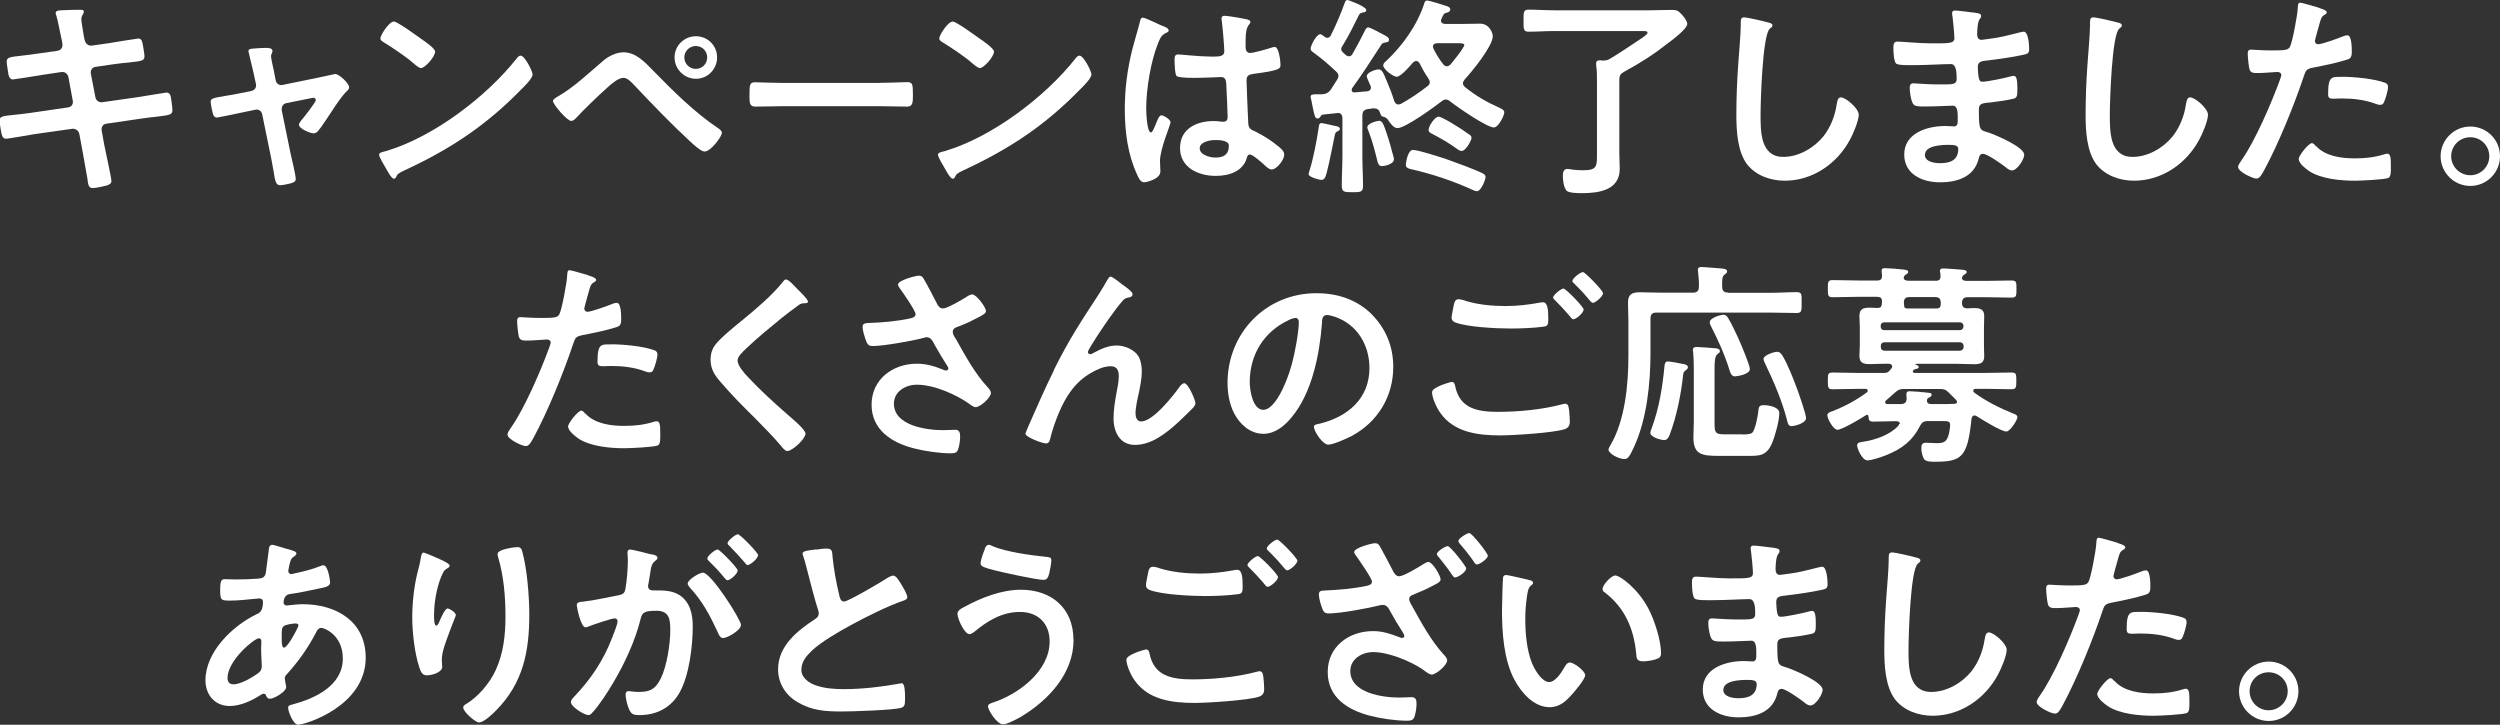<?xml version="1.0" encoding="UTF-8"?><svg id="b" xmlns="http://www.w3.org/2000/svg" viewBox="0 0 186.9 54.18"><rect x="0" y="0" width="186.9" height="54.18" fill="#333333" stroke="none"/><g id="c"><path d="m4.32,3.79c.21-.03.35-.21.35-.42,0-.08-.02-.16-.03-.26l-.08-.37c-.1-.43-.22-1.17-.35-1.58-.02-.05-.05-.11-.05-.18,0-.21.27-.21.67-.22.38-.02.77-.03,1.15-.03.1,0,.29,0,.29.14,0,.16-.19.27-.19.59,0,.16.16,1.04.19,1.26l.06.27c.06.26.26.45.53.42l1.33-.19c.29-.05,2.05-.34,2.15-.34.29,0,.3.29.35.53.03.19.11.62.11.8,0,.34-.21.35-1.14.46-.32.03-.72.06-1.23.14l-1.3.19c-.24.03-.38.27-.34.5l.34,1.76c.05.26.27.42.53.38l2.59-.37c.27-.03,2.1-.35,2.18-.35.3,0,.34.24.38.59.02.06.02.13.03.21.02.14.05.37.05.5,0,.35-.16.38-1.14.5-.32.03-.74.08-1.28.16l-2.53.37c-.24.03-.38.26-.34.5l.19,1.06c.08.43.54,2.48.54,2.72,0,.22-.18.27-.35.34-.26.06-.8.19-1.06.19-.3,0-.34-.3-.38-.66,0-.06-.02-.13-.03-.19-.11-.64-.26-1.46-.37-2.08l-.21-1.12c-.05-.24-.29-.42-.54-.38l-2.82.4c-.3.05-1.95.34-2.1.34-.22,0-.29-.13-.34-.32-.05-.16-.16-.86-.16-1.04,0-.3.21-.34,1.06-.42.32-.03.75-.08,1.31-.16l2.75-.4c.26-.03.4-.26.35-.5l-.32-1.74c-.05-.27-.27-.45-.56-.4l-1.41.21c-.29.05-2.08.34-2.18.34-.21,0-.3-.19-.34-.38-.03-.22-.13-.77-.13-.96,0-.3.22-.34,1.06-.43.34-.03.8-.1,1.38-.18l1.34-.19Z" fill="#fff" stroke-width="0"/><path d="m18.78,6.8c.26-.05.42-.27.35-.54l-.16-.74c-.02-.08-.14-.64-.26-1.1-.06-.3-.14-.56-.14-.59,0-.14.14-.18.26-.19.32-.03.77-.06,1.09-.06.18,0,.45.02.45.24,0,.06-.03.13-.05.18-.03.06-.06.11-.06.18,0,.16.16.9.21,1.1l.14.72c.05.26.27.4.51.35l2.59-.53c.16-.03,1.34-.29,1.36-.29.26,0,1.03.69,1.03.99,0,.13-.08.22-.18.3-.42.43-.82,1.04-1.15,1.55-.18.27-.82,1.25-.99,1.42-.1.11-.19.18-.34.18-.22,0-1.09-.34-1.09-.64,0-.13.13-.26.19-.35.16-.18,1.07-1.34,1.07-1.49,0-.1-.08-.18-.18-.18-.06,0-.13.02-.18.03l-1.84.37c-.19.03-.35.21-.35.42v.11l.67,3.27c.08.35.38,1.6.38,1.86,0,.21-.13.26-.38.34-.18.05-.64.14-.8.14-.29,0-.37-.3-.48-1.06-.05-.26-.1-.59-.18-.98l-.67-3.27c-.05-.22-.22-.35-.43-.35-.03,0-.1.02-.11.02l-1.15.24c-.21.05-1.62.34-1.68.34-.18,0-.24-.1-.3-.24-.05-.14-.18-.77-.18-.93,0-.26.16-.29,1.1-.45.22-.03.48-.08.8-.14l1.12-.22Z" fill="#fff" stroke-width="0"/><path d="m39.81,5.59c0,.27-.64.9-.85,1.1-2.59,2.67-5.31,4.47-8.69,6.03-.53.26-.54.27-.67.54-.03.06-.08.1-.16.1-.18,0-.51-.64-.62-.83-.1-.16-.48-.8-.48-.96,0-.18.29-.21.5-.27,3.54-1.04,7.54-4.07,9.81-6.96.06-.08.16-.18.27-.18.32,0,.9,1.18.9,1.42Zm-8.26-2.64c.21.14.98.67.98.91,0,.37-.75,1.23-1.06,1.23-.13,0-.43-.24-.64-.43-.45-.4-1.55-1.14-2.13-1.49-.13-.08-.26-.16-.26-.3,0-.24.64-1.26,1.01-1.26.26,0,1.79,1.12,2.1,1.34Z" fill="#fff" stroke-width="0"/><path d="m48.86,5.31c1.51,1.54,3.06,3.09,4.85,4.29.11.08.26.18.26.32,0,.29-.83,1.41-1.3,1.41-.26,0-.87-.56-1.09-.77-1.44-1.33-2.8-2.75-4.15-4.18-.21-.21-.5-.56-.82-.56-.4,0-.93.48-1.22.74-.66.59-1.73,1.62-2.32,2.26-.1.1-.21.22-.37.22-.3,0-1.36-1.23-1.36-1.49,0-.14.3-.3.42-.37,1.15-.66,2.3-1.76,3.33-2.63.38-.34.99-.64,1.52-.64.95,0,1.63.77,2.24,1.39Zm4.75-1.02c0,.88-.7,1.6-1.58,1.6s-1.6-.72-1.6-1.6.72-1.58,1.6-1.58,1.58.7,1.58,1.58Zm-2.45,0c0,.48.38.86.86.86s.85-.38.85-.86-.38-.85-.85-.85-.86.38-.86.85Z" fill="#fff" stroke-width="0"/><path d="m65.82,6.19c.74,0,1.78-.05,1.98-.05.43,0,.45.13.45,1.01,0,.51-.02.82-.43.82-.67,0-1.34-.03-2-.03h-7.36c-.66,0-1.33.03-2,.03-.42,0-.43-.3-.43-.8,0-.9.03-1.02.45-1.02.21,0,1.31.05,1.98.05h7.36Z" fill="#fff" stroke-width="0"/><path d="m81.59,5.59c0,.27-.64.9-.85,1.1-2.59,2.67-5.31,4.47-8.69,6.03-.53.26-.54.27-.67.54-.03.06-.08.1-.16.1-.18,0-.51-.64-.62-.83-.1-.16-.48-.8-.48-.96,0-.18.29-.21.5-.27,3.54-1.04,7.54-4.07,9.81-6.96.06-.08.16-.18.27-.18.32,0,.9,1.18.9,1.42Zm-8.26-2.64c.21.14.98.67.98.91,0,.37-.75,1.23-1.06,1.23-.13,0-.43-.24-.64-.43-.45-.4-1.55-1.14-2.13-1.49-.13-.08-.26-.16-.26-.3,0-.24.64-1.26,1.01-1.26.26,0,1.79,1.12,2.1,1.34Z" fill="#fff" stroke-width="0"/><path d="m86.95,1.95c.13.05.42.16.42.32,0,.1-.06.13-.14.16-.37.18-.46.32-.66.82-.54,1.34-.88,3.41-.88,4.87,0,.26.05,1.78.35,1.78.11,0,.19-.21.35-.58.08-.18.24-.7.43-.7.18,0,.69.32.69.51,0,.22-.79,1.98-.79,2.91,0,.26.03.51.03.77,0,.62-1.13.82-1.21.82-.27,0-.4-.3-.51-.53-.72-1.54-.94-3.23-.94-4.93,0-1.55.19-2.98.56-4.48.18-.7.4-1.39.58-2.1.02-.11.06-.27.21-.27.11,0,.61.22,1.03.42.21.1.4.19.5.22Zm6.37-.46c.08.02.16.05.16.14,0,.14-.1.18-.18.32-.1.16-.18.43-.18,1.14v.45c0,.22.1.42.34.42.27,0,1.31-.3,1.6-.4.06-.02.18-.05.24-.05.32,0,.43,1.1.43,1.34,0,.3-.11.42-2,.67-.35.05-.54.11-.54.51,0,.32.11,2.77.13,3.19.03.42.19.45.54.62.64.32,1.19.67,1.73,1.12.19.16.42.34.42.61,0,.37-.56,1.1-.93,1.1-.18,0-.32-.13-.45-.24-.18-.18-.97-.88-1.18-.88-.16,0-.21.13-.24.26-.29,1.02-1.36,1.34-2.32,1.34-1.28,0-2.67-.61-2.67-2.08s1.27-2.02,2.51-2.02c.21,0,.42.02.62.05h.11c.22,0,.32-.13.32-.34,0-.4-.08-1.92-.1-2.39-.02-.16.02-.61-.38-.61-.13,0-1.27.06-1.9.06h-.21c-.4,0-1.07-.02-1.22-.13-.14-.1-.16-1.01-.16-1.22s.02-.4.26-.4c.19,0,1.62.16,2.45.16h.26c.38,0,.75-.03.75-.38s-.13-1.89-.19-2.29c0-.05-.02-.11-.02-.16,0-.14.06-.22.22-.22.27,0,1.46.21,1.78.29Zm-2.48,8.98c-.37,0-1.15.13-1.15.62s.77.69,1.17.69c.61,0,1.01-.22,1.01-.88,0-.42-.72-.43-1.03-.43Z" fill="#fff" stroke-width="0"/><path d="m99.95,9.44c.08.02.22.08.22.19,0,.1-.08.14-.16.18-.19.08-.19.13-.29.62-.03.14-.05.3-.1.51-.08.42-.4,1.97-.53,2.27-.05.13-.14.24-.3.24s-.96-.21-.96-.43c0-.08.05-.22.08-.3.27-.85.54-2.26.67-3.15.03-.19.03-.37.22-.37.08,0,.97.21,1.13.24Zm2.82-1.34h-.11l-.38.05c-.32.05-.43.19-.43.51v3.01c0,.74.05,1.49.05,2.22,0,.48-.19.48-.79.48-.66,0-.8-.02-.8-.53,0-.74.05-1.46.05-2.18v-2.82c0-.22-.1-.4-.35-.4-.03,0-.06.02-.08.02l-.98.1c-.14.02-.16.05-.22.14-.06.08-.11.16-.22.16-.19,0-.22-.16-.34-.69-.03-.18-.08-.42-.14-.7-.02-.06-.05-.18-.05-.24,0-.16.16-.18.45-.18.43,0,.78.05,1.06-.35.16-.24.3-.48.46-.72.06-.1.11-.19.11-.3,0-.16-.08-.24-.19-.35-.56-.53-1.07-.96-1.7-1.42-.1-.06-.19-.14-.19-.29,0-.18.42-1.06.72-1.06.11,0,.24.13.32.19.08.05.13.08.22.08.11,0,.18-.08.24-.16.4-.8.75-1.62,1.05-2.45.03-.08.08-.22.19-.22s1.42.5,1.42.74c0,.14-.11.18-.22.19-.14.02-.24.05-.32.18-.51,1.02-.67,1.38-1.27,2.38-.05.06-.06.11-.06.19,0,.1.05.16.13.24.06.06.13.11.19.18.08.06.14.11.26.11.13,0,.21-.08.27-.19.32-.56.62-1.12.91-1.71.06-.11.11-.26.27-.26.13,0,1.06.5,1.22.59.21.11.32.19.32.34,0,.18-.18.18-.24.19-.14.02-.27.05-.34.18-.71,1.1-1.41,2.19-2.18,3.25-.02.05-.03.08-.03.13,0,.13.1.18.19.18.32-.02.64-.05.96-.08.16-.02.29-.1.29-.27,0-.1-.06-.22-.1-.3-.08-.19-.21-.45-.21-.56,0-.29.66-.51.88-.51.27,0,.35.24.66.98.19.45.37.91.51,1.38.06.14.14.26.32.26.08,0,.13-.02.19-.05.69-.38,1.34-.82,1.97-1.31.1-.08.18-.16.18-.3,0-.11-.05-.19-.11-.29-.26-.38-.45-.72-.66-1.14-.06-.08-.13-.16-.24-.16s-.16.05-.24.11c-.21.24-.91,1.07-1.22,1.07-.27,0-1.01-.56-1.01-.85,0-.14.11-.24.21-.32,1.25-1.17,2.35-2.71,2.87-4.35.03-.1.08-.18.19-.18.18,0,1.28.35,1.52.43.11.05.22.1.22.24s-.13.21-.26.24c-.22.05-.22.08-.4.46-.02.05-.03.08-.03.14,0,.18.14.22.29.24h1.33c.43,0,.87-.02,1.3-.02.69,0,.95.69.95.94,0,.74-1.57,2.66-2.1,3.23-.06.08-.13.18-.13.29,0,.13.08.21.16.29.85.67,1.57,1.09,2.53,1.52.22.11.4.18.4.37,0,.22-.43,1.12-.78,1.12-.53,0-2.77-1.55-3.27-1.95-.1-.08-.19-.14-.32-.14s-.22.06-.32.14c-.54.42-2.71,2-3.3,2-.29,0-.58-.42-.72-.64-.1-.14-.21-.18-.37-.22-.13-.05-.14-.11-.21-.29-.06-.19-.18-.32-.42-.32Zm.56,4.32c-.27,0-.32-.22-.37-.43-.18-.74-.37-1.46-.64-2.16-.03-.08-.1-.22-.1-.3,0-.34.79-.5.88-.5.24,0,.34.27.54.86.21.61.38,1.22.54,1.84.02.05.03.11.03.18,0,.37-.71.51-.9.51Zm7.06,1.87c-.08,0-.14-.03-.22-.06-1.52-.7-3.12-1.23-4.75-1.6-.18-.05-.32-.11-.32-.32,0-.13.14-1.1.53-1.1s2.14.56,2.59.72c.59.21,2.05.74,2.58,1.01.13.06.26.13.26.3s-.32,1.06-.66,1.06Zm-1.14-3.01c-.14,0-.27-.11-.38-.19-.5-.37-1.25-.8-1.81-1.09-.13-.06-.26-.13-.26-.29,0-.27.46-.99.75-.99.18,0,.99.48,1.19.61.32.19.8.5,1.09.72.1.06.18.13.18.26,0,.18-.42.98-.75.98Zm-1.09-6.32c.11,0,.19-.06.27-.13.18-.21,1.04-1.26,1.04-1.47,0-.11-.19-.13-.46-.13h-1.58c-.16.02-.3.06-.3.26,0,.05.02.1.03.14.21.42.45.82.74,1.18.06.08.14.14.27.14Z" fill="#fff" stroke-width="0"/><path d="m121.06,5.95v5.46c0,.4.03.82.03,1.22,0,1.58-1.55,1.81-2.8,1.81-.27,0-1.01,0-1.18-.19-.21-.26-.27-.78-.27-1.09,0-.24.03-.53.34-.53.08,0,.29.03.38.05.24.03.53.05.79.05,1.07,0,1.04-.32,1.04-1.26v-5.38c0-.4,0-.82-.06-1.2v-.16c0-.19.13-.22.3-.22.05,0,.11,0,.16.02.24,0,.37-.02.58-.14.8-.48,1.57-1.01,2.34-1.52.11-.08.46-.3.46-.42,0-.14-.21-.13-.45-.13h-6.52c-.64,0-1.28.05-1.92.05-.4,0-.38-.21-.38-.82s-.02-.83.38-.83c.59,0,1.26.05,1.92.05h7.14c.54,0,1.1-.03,1.66-.03.38,0,.48.08.74.35.14.16.4.48.4.7,0,.35-1.07,1.17-1.38,1.39-1.14.9-2.08,1.5-3.35,2.19-.26.14-.35.3-.35.59Z" fill="#fff" stroke-width="0"/><path d="m132.19,1.68c.11.02.32.08.32.22,0,.11-.1.16-.19.24-.56.42-.7,5.49-.7,6.4,0,1.25-.03,3.19,1.7,3.19,1.15,0,2.3-.67,3.01-1.55.53-.69.85-1.5.98-2.37.05-.26.08-.53.32-.53.35,0,1.33.82,1.33,1.3,0,.45-.43,1.46-.66,1.87-.96,1.79-2.79,3.06-4.87,3.06-1.06,0-2.16-.38-2.82-1.23-.72-.96-.8-2.51-.8-3.68,0-1.26.05-2.53.14-3.79.05-.74.19-2.27.19-2.93v-.18c0-.24.02-.4.24-.4.27,0,1.49.29,1.81.38Z" fill="#fff" stroke-width="0"/><path d="m147.47.93c.42.05.64.08.64.26,0,.3-.27.03-.3,1.33,0,.22.05.46.34.46.06,0,.69-.1.8-.11.51-.06,1.25-.24,1.74-.37.14-.03.46-.13.61-.13.35,0,.4,1.04.4,1.31,0,.32-.14.35-.45.42-.83.18-1.82.32-2.67.42-.34.05-.72.03-.72.48,0,.19.03.64.08.85.03.1.06.26.26.26.38,0,1.65-.27,2.05-.38.1-.03.21-.06.3-.06.22,0,.27.35.27.96,0,.53-.02.69-.3.75-.43.11-1.2.22-1.65.27-.61.06-.93.06-.93.51,0,1.66.06,1.54.75,1.76.53.18,2.64,1.07,2.64,1.65,0,.35-.53,1.17-.91,1.17-.18,0-.37-.14-.5-.26-.29-.22-1.35-.98-1.67-.98-.26,0-.29.24-.32.35-.34,1.38-1.6,1.78-2.9,1.78s-2.67-.59-2.67-2.08c0-1.62,1.75-2.13,3.07-2.13.19,0,.56.03.66.03.27,0,.27-.29.27-.45,0-.51.03-1.1-.37-1.1-.34,0-1.23.06-1.92.06s-.96.02-1.09-.27c-.13-.27-.21-.82-.21-1.12,0-.19.05-.34.27-.34.19,0,1.09.08,1.7.08h.72c.59,0,.82-.05.82-.4,0-.46-.02-1.12-.43-1.12-.56,0-1.84.08-2.71.08h-.48c-.43,0-.83-.02-.93-.14-.16-.24-.18-.88-.18-1.17,0-.22.02-.45.29-.45.34,0,1.68.13,2.46.13,1.41,0,1.81.03,1.81-.4,0-.26-.1-1.33-.14-1.6-.02-.08-.03-.18-.03-.26,0-.16.1-.19.24-.19.24,0,.99.11,1.28.14Zm-3.57,10.63c0,.54.72.64,1.14.64.74,0,1.36-.21,1.36-1.07,0-.3-.38-.3-.75-.3-.5,0-1.74.05-1.74.74Z" fill="#fff" stroke-width="0"/><path d="m158.31,1.68c.11.02.32.08.32.22,0,.11-.1.16-.19.24-.56.42-.71,5.49-.71,6.4,0,1.25-.03,3.19,1.7,3.19,1.15,0,2.3-.67,3.01-1.55.53-.69.85-1.5.98-2.37.05-.26.08-.53.32-.53.35,0,1.33.82,1.33,1.3,0,.45-.43,1.46-.66,1.87-.96,1.79-2.79,3.06-4.87,3.06-1.05,0-2.16-.38-2.82-1.23-.72-.96-.8-2.51-.8-3.68,0-1.26.05-2.53.14-3.79.05-.74.19-2.27.19-2.93v-.18c0-.24.02-.4.24-.4.27,0,1.49.29,1.81.38Z" fill="#fff" stroke-width="0"/><path d="m173.36.59c.14.05.59.16.59.34,0,.08-.1.13-.14.16-.24.14-.26.21-.37.56-.05.18-.38,1.34-.38,1.42,0,.14.11.24.24.24.29,0,1.54-.46,1.86-.59.11-.05.22-.08.34-.08.32,0,.32.98.32,1.22,0,.27-.03.5-.3.58-.78.26-1.81.46-2.62.62-.46.1-.51.18-.66.62-.72,2.16-1.9,5.07-2.98,7.06-.21.38-.34.61-.58.61-.26,0-1.36-.51-1.36-.86,0-.16.18-.4.27-.53,1.01-1.44,2.21-4.23,2.83-5.92.03-.1.13-.34.13-.42,0-.16-.13-.24-.29-.24-.22,0-.93.08-1.42.08-.32,0-.58.02-.67-.29-.06-.21-.13-.93-.13-1.17,0-.18.05-.29.24-.29.14,0,.82.06,1.5.06,1.03,0,1.27-.02,1.41-.26.19-.32.58-2.45.59-2.91.02-.24.02-.4.18-.4.14,0,1.2.32,1.41.38Zm-.22,10.32c.71.78,1.92.93,2.9.93.83,0,1.49-.08,2.27-.32.05-.02.11-.03.16-.03.27,0,.27.37.27,1.01,0,.32.02.69-.18.8-.29.13-2.1.21-2.5.21-1.06,0-2.53-.13-3.43-.72-.26-.18-.78-.58-.78-.91,0-.24.74-1.18.99-1.18.11,0,.22.14.29.22Zm1.95-5.17c.85,0,2.42.14,3.22.45.14.05.22.14.22.32,0,.24-.19.9-.3,1.12-.06.14-.13.21-.29.21-.11,0-.22-.03-.34-.08-.8-.3-1.68-.4-2.54-.4-.21,0-.4.02-.61.02-.32,0-.4-.08-.4-.35,0-1.38.29-1.28,1.04-1.28Z" fill="#fff" stroke-width="0"/><path d="m186.9,11.68c0,1.22-.99,2.22-2.22,2.22s-2.22-1.01-2.22-2.22.99-2.22,2.22-2.22,2.22.99,2.22,2.22Zm-3.65,0c0,.78.64,1.42,1.43,1.42s1.42-.64,1.42-1.42-.62-1.42-1.42-1.42-1.43.64-1.43,1.42Z" fill="#fff" stroke-width="0"/><path d="m43.98,20.59c.14.05.59.16.59.34,0,.08-.1.13-.14.16-.24.14-.26.21-.37.56-.05.18-.38,1.34-.38,1.42,0,.14.11.24.24.24.29,0,1.54-.46,1.86-.59.11-.05.22-.08.34-.08.32,0,.32.98.32,1.22,0,.27-.03.5-.3.58-.78.26-1.81.46-2.62.62-.46.1-.51.18-.66.62-.72,2.16-1.9,5.07-2.98,7.06-.21.38-.34.61-.58.61-.26,0-1.36-.51-1.36-.86,0-.16.18-.4.27-.53,1.01-1.44,2.21-4.23,2.83-5.92.03-.1.13-.34.13-.42,0-.16-.13-.24-.29-.24-.22,0-.93.08-1.42.08-.32,0-.58.02-.67-.29-.06-.21-.13-.93-.13-1.17,0-.18.05-.29.24-.29.14,0,.82.06,1.5.06,1.03,0,1.27-.02,1.41-.26.19-.32.58-2.45.59-2.91.02-.24.02-.4.18-.4.14,0,1.2.32,1.41.38Zm-.22,10.32c.71.78,1.92.93,2.9.93.83,0,1.49-.08,2.27-.32.05-.02.11-.03.16-.03.27,0,.27.37.27,1.01,0,.32.02.69-.18.8-.29.13-2.1.21-2.5.21-1.06,0-2.53-.13-3.43-.72-.26-.18-.78-.58-.78-.91,0-.24.74-1.18.99-1.18.11,0,.22.14.29.22Zm1.95-5.17c.85,0,2.42.14,3.22.45.14.05.22.14.22.32,0,.24-.19.9-.3,1.12-.06.14-.13.21-.29.21-.11,0-.22-.03-.34-.08-.8-.3-1.68-.4-2.54-.4-.21,0-.4.02-.61.02-.32,0-.4-.08-.4-.35,0-1.38.29-1.28,1.04-1.28Z" fill="#fff" stroke-width="0"/><path d="m60.41,22.53c0,.16-.22.14-.34.14-.18.02-.3.08-.43.19-.4.29-.8.59-1.2.91-.89.74-1.81,1.47-2.64,2.27-.3.29-.66.61-.66.91,0,.4.53.98.8,1.26.91.98,1.9,1.87,2.9,2.75.27.24,1.38,1.14,1.38,1.46,0,.38-.98,1.3-1.36,1.3-.18,0-.4-.29-.5-.42-.61-.72-1.28-1.39-1.94-2.06-.87-.86-1.74-1.73-2.53-2.66-.45-.51-.77-.98-.77-1.7,0-.4.11-.78.35-1.1.4-.53,1.5-1.42,2.06-1.87.95-.78,2.24-1.87,2.99-2.83.06-.08.14-.19.24-.19.21,0,.67.54.85.72.14.14.78.74.78.91Z" fill="#fff" stroke-width="0"/><path d="m69.09,20.9c.35.61.66,1.23.99,1.86.1.18.21.3.43.3.3,0,1.44-.67,1.74-.86.11-.08.3-.19.43-.19.32,0,1.03.96,1.03,1.25,0,.18-.27.3-.48.42-.56.29-.88.46-1.47.69-.21.08-.53.14-.53.43,0,.24.16.42.27.61.69,1.23,1.39,2.51,2.32,3.52.11.11.26.29.26.45,0,.35-.8,1.06-1.14,1.06-.18,0-.42-.21-.61-.34-.79-.54-2.42-1.34-3.79-1.34-.83,0-1.71.5-1.71,1.42,0,1.65,2.45,1.98,3.68,1.98.37,0,.69-.03.9-.03.32,0,.37.22.37.51,0,.3-.05.67-.16.98-.08.21-.21.27-.54.27-.83,0-1.95-.16-2.75-.37-1.66-.42-3.17-1.38-3.17-3.27s1.59-3.06,3.38-3.06c.72,0,1.34.19,2,.46.05.02.11.05.18.05.08,0,.18-.05.18-.14,0-.08-.06-.18-.1-.24-.35-.54-.61-.98-.93-1.55-.14-.26-.26-.56-.61-.56-.08,0-.13.03-.21.05-.79.22-3.01.61-3.79.61-.35,0-.43-.13-.58-.58-.08-.26-.19-.58-.19-.85,0-.26.18-.27.38-.29,1.02-.03,2.21-.13,3.2-.35.18-.05.38-.1.38-.32,0-.24-.99-1.68-1.2-1.95-.05-.08-.11-.16-.11-.26,0-.32,1.33-.66,1.55-.66s.3.11.4.29Z" fill="#fff" stroke-width="0"/><path d="m78.78,27.67c1.18-2.35,1.94-3.49,3.35-5.65.24-.38.45-.72.66-1.1.05-.08.13-.24.24-.24.14,0,.74.48.9.61.16.11.74.51.74.69s-.14.24-.29.26c-.18.03-.29.08-.42.21-.32.35-.74.93-1.01,1.31-.22.3-1.62,2.34-1.62,2.56,0,.08.08.16.16.16.1,0,.21-.06.29-.11.53-.29,1.09-.54,1.7-.54.64,0,1.43.34,1.7.94.13.3.18.67.18,1.01,0,.53-.11,1.04-.21,1.55-.1.43-.26,1.15-.26,1.57,0,.27.1.61.42.61.89,0,2.42-1.94,2.91-2.64.08-.1.19-.22.32-.22.29,0,.83,1.26.83,1.49,0,.13-.1.26-.18.35-.37.37-.74.74-1.12,1.09-.88.8-1.97,1.68-3.22,1.68-1.14,0-1.6-.98-1.6-1.98,0-.62.1-1.25.21-1.86.08-.43.18-.86.18-1.3s-.14-.74-.61-.74-.99.22-1.38.45c-.67.37-1.18.83-1.63,1.46-.64.86-1.2,2.32-1.47,3.36-.05.21-.08.5-.35.5-.26,0-1.54-.46-1.54-.74,0-.02.27-.67.29-.7.59-1.34,1.18-2.69,1.84-4.02Z" fill="#fff" stroke-width="0"/><path d="m102.54,23.49c1.07,1.07,1.62,2.42,1.62,3.94,0,2.22-1.17,4.13-3.12,5.17-.37.19-1.36.64-1.74.64-.42,0-1.07-.99-1.07-1.34,0-.16.24-.19.4-.22,2.1-.5,3.75-1.87,3.75-4.16,0-1.71-.9-3.25-2.56-3.83-.14-.05-.46-.14-.61-.14-.37,0-.37.35-.38.62-.18,2.34-.74,5.19-2.27,7.03-.53.64-1.23,1.23-2.11,1.23-.98,0-1.75-.7-2.18-1.52-.35-.66-.5-1.52-.5-2.27,0-3.75,2.87-6.72,6.64-6.72,1.57,0,3.01.46,4.15,1.58Zm-6.23.46c-1.83.86-2.88,2.58-2.88,4.61,0,.59.21,2.08,1.02,2.08s1.7-1.82,2.14-3.46c.21-.77.51-2.35.51-3.12,0-.16-.08-.29-.26-.29-.13,0-.42.11-.54.18Z" fill="#fff" stroke-width="0"/><path d="m108.5,28.55c.21,0,.26.14.29.32.34,1.68,1.68,1.92,3.19,1.92s3.28-.16,4.79-.56c.06-.02.18-.05.24-.05.27,0,.27.32.3.53.02.16.05.64.05.8,0,.29-.1.48-.4.58-.83.27-3.84.46-4.8.46-1.66,0-3.46-.22-4.48-1.68-.26-.35-.62-1.12-.62-1.55,0-.4,1.44-.77,1.46-.77Zm1.02-6.07c.98.3,2.02.4,3.04.4.87,0,1.73-.1,2.58-.26.06-.02.14-.02.21-.02.37,0,.4.59.4,1.28,0,.4-.05.5-.35.54-.71.1-1.71.14-2.43.14-1.04,0-3.27-.1-4.19-.46-.14-.06-.26-.18-.26-.34,0-.18.11-.64.14-.83.06-.29.1-.56.38-.56.14,0,.35.06.48.1Zm8.87.67c0,.24-.56.72-.77.72-.1,0-.19-.13-.38-.37-.3-.35-.64-.7-.97-1.04-.05-.05-.16-.14-.16-.22,0-.19.61-.67.77-.67.18,0,1.52,1.38,1.52,1.58Zm1.46-1.25c0,.24-.56.74-.77.74-.1,0-.24-.19-.42-.4-.3-.37-.62-.69-.95-1.02-.06-.05-.16-.14-.16-.21,0-.21.61-.67.79-.67.16,0,1.5,1.38,1.5,1.57Z" fill="#fff" stroke-width="0"/><path d="m129.18,21.89h3.19c.67,0,1.33-.05,1.94-.05.42,0,.38.19.38.78s.03.78-.38.78c-.64,0-1.28-.03-1.94-.03h-8.55c-.3,0-.43.13-.43.45v2.58c0,2.26-.27,4.91-1.22,6.99-.34.75-.48.93-.72.93-.42,0-1.2-.4-1.2-.72,0-.08.1-.22.13-.29,1.12-1.89,1.36-4.59,1.36-6.74v-2.5c0-.5-.03-.98-.03-1.47,0-.62.34-.75.9-.75.53,0,1.05.03,1.58.03h2.37c.3,0,.45-.13.45-.43.02-.35-.03-.77-.06-1.12,0-.05-.02-.11-.02-.16,0-.18.14-.21.3-.21.21,0,1.22.1,1.47.11.14.02.42.03.42.22,0,.11-.08.14-.19.24-.19.14-.19.35-.18.91,0,.3.14.43.43.43Zm-3.36,5.31c.13.03.37.08.37.26,0,.1-.11.19-.19.24-.16.13-.16.22-.18.43-.16,1.42-.48,2.99-.98,4.34-.08.19-.18.43-.42.43-.26,0-1.04-.22-1.04-.54,0-.11.08-.3.13-.43.54-1.49.78-3.01.93-4.59.02-.14.05-.32.24-.32.16,0,.93.14,1.14.19Zm4.46,5.28c.18,0,.58,0,.72-.13.22-.21.42-1.26.45-1.6.03-.32.06-.46.42-.46s1.15.13,1.15.59c0,.59-.32,1.74-.56,2.29-.42.96-.99.91-1.9.91h-2.1c-1.25,0-1.86-.11-1.86-1.38,0-.4.03-.8.03-1.2v-3.51c0-.51,0-1.14-.05-1.65,0-.05-.02-.11-.02-.16,0-.19.11-.24.27-.24.21,0,1.2.08,1.46.1.11.02.29.05.29.21,0,.11-.1.16-.18.22-.21.16-.22.62-.22,1.14v4.11c0,.66.11.75.75.75h1.34Zm-.54-4.34c-.27,0-.35-.19-.43-.43-.35-1.15-.85-2.26-1.41-3.35-.05-.1-.08-.16-.08-.27,0-.32.79-.56,1.04-.56.14,0,.24.1.32.22.24.37.74,1.44.93,1.89.14.32.71,1.68.71,1.95,0,.4-.95.54-1.07.54Zm3.49-1.6c.42.7.83,1.74,1.12,2.53.13.35.67,1.89.67,2.18,0,.42-.93.61-1.07.61-.27,0-.3-.24-.35-.45-.38-1.46-.98-2.85-1.62-4.19-.05-.1-.14-.29-.14-.38,0-.29.8-.54,1.01-.54.18,0,.3.11.38.26Z" fill="#fff" stroke-width="0"/><path d="m142.04,31.7c0-.16-.14-.21-.27-.21h-.19c-.51,0-1.03.03-1.54.03-.29,0-.34-.11-.35-.37,0-.06-.03-.14-.11-.14-.03,0-.05.02-.08.03-.37.24-1.78,1.09-2.14,1.09-.29,0-.75-.82-.75-1.09,0-.18.26-.26.38-.3.91-.35,1.79-.82,2.58-1.41.05-.03.06-.06.06-.13,0-.1-.1-.13-.16-.13h-.51c-.66,0-1.3.03-1.94.03-.37,0-.37-.14-.37-.64s0-.61.38-.61c.64,0,1.28.03,1.92.03h1.89c.21,0,.32-.03.46-.21.03-.05.08-.1.11-.14.03-.05.05-.08.05-.13,0-.16-.13-.19-.24-.21h-.21c-.42,0-.82.03-1.23.03-.45,0-.77-.08-.77-.61,0-.27.03-.54.03-.82v-1.36c0-.27-.03-.54-.03-.82,0-.51.3-.61.75-.61.18,0,.35.02.54.02h.08c.32,0,.3-.22.32-.48,0-.26-.11-.35-.37-.35h-1.42c-.62,0-1.25.03-1.89.03-.37,0-.37-.14-.37-.64s0-.64.37-.64c.64,0,1.26.03,1.89.03h1.44c.24,0,.35-.1.35-.35,0-.08-.03-.35-.03-.38,0-.18.13-.19.26-.19.27,0,1.06.06,1.36.1.11.02.37.02.37.18,0,.08-.05.11-.16.19-.08.03-.1.06-.14.13l-.02.03s-.02.05-.02.1c.03.18.18.19.34.21h2.06c.26,0,.37-.11.35-.37,0-.08,0-.16-.02-.24-.02-.03-.02-.08-.02-.13,0-.16.13-.18.26-.18.27,0,1.17.08,1.47.1.1.02.27.03.27.18,0,.08-.1.13-.18.18-.06.05-.1.06-.13.13l-.02.03s-.02.05-.03.1c.03.18.18.19.32.21h1.5c.62,0,1.27-.03,1.89-.03.38,0,.37.14.37.64s0,.64-.37.64c-.62,0-1.26-.03-1.89-.03h-1.39c-.29,0-.42.13-.42.43,0,.32.16.42.46.4.14,0,.29-.02.43-.02.43,0,.77.08.77.59,0,.26-.02.53-.02.83v1.36c0,.32.02.58.02.83,0,.5-.3.59-.74.59s-.83-.03-1.27-.03h-3.11s-.05.03-.02.05c.08.03.24.08.24.19s-.13.14-.22.14c-.1.03-.11.05-.19.11-.02.02-.03.05-.03.08,0,.08.06.1.14.11h5.31c.64,0,1.28-.03,1.92-.03.37,0,.37.13.37.61s0,.64-.37.64c-.64,0-1.28-.03-1.92-.03h-.75c-.08,0-.18.03-.18.13,0,.06.02.1.06.14.89.66,1.92,1.17,2.94,1.58.13.05.3.11.3.27,0,.21-.53,1.07-.83,1.07-.38,0-1.84-.91-2.22-1.15-.05-.03-.1-.05-.16-.05-.14,0-.19.13-.22.24-.29,2.9-.74,3.22-2.74,3.22-.32,0-.69,0-.82-.22-.11-.19-.19-.54-.19-.77,0-.26.05-.43.34-.43.27,0,.53.03.8.03.46,0,.71-.05.87-.53.08-.21.14-.62.14-.83,0-.3-.18-.29-.69-.29h-.96c-.34,0-.46.1-.61.38-.53,1.07-1.36,1.7-2.45,2.14-.3.13-1.15.42-1.46.42-.42,0-.78-.9-.78-1.12s.21-.24.42-.27c.91-.13,2.03-.51,2.66-1.2.03-.05.06-.08.06-.14Zm4.75-7.36c-.02-.14-.11-.24-.26-.24h-5.67c-.16,0-.26.1-.26.24v.08c0,.16.1.26.26.26h5.67c.14,0,.24-.1.26-.26v-.08Zm-5.92,1.25c-.16,0-.26.1-.26.26v.11c0,.16.1.24.26.26h5.67c.14-.02.24-.1.26-.26v-.11c-.02-.16-.11-.26-.26-.26h-5.67Zm5.44,4.45s-.03-.08-.06-.13c-.19-.18-.37-.37-.56-.56-.24-.24-.37-.27-.71-.27h-2.61c-.32,0-.46.05-.7.27-.21.19-.43.38-.66.58-.05.05-.08.08-.08.14s.05.13.18.14h.98c.27,0,.45-.1.45-.42,0-.1-.02-.19-.02-.3,0-.16.05-.24.24-.24.24,0,1.01.06,1.28.1.21.02.37.02.37.16,0,.11-.11.18-.21.22-.1.05-.14.1-.14.22,0,.22.16.26.35.26h.64c.37,0,.72,0,1.09-.02.08-.02.18-.05.18-.16Zm-3.55-7.83c-.3,0-.42.11-.43.42.02.06.02.11.02.16,0,.16.03.26.21.27h2.23c.22,0,.3-.11.3-.32v-.11c0-.3-.13-.42-.42-.42h-1.9Z" fill="#fff" stroke-width="0"/><path d="m21.47,41.04c.43.13.69.18.69.34,0,.1-.1.16-.16.21-.21.13-.26.21-.35.59-.02.1-.1.43-.1.5,0,.13.1.24.22.24.05,0,.19-.03.24-.05.61-.13,1.31-.3,1.89-.53.08-.03.18-.08.27-.08.38,0,.51,1.22.51,1.28,0,.3-.38.37-.79.45-.62.14-1.62.34-2.26.43-.37.06-.43.46-.43.64,0,.14.14.21.26.21.03,0,.08-.02.13-.02.32-.03.72-.08,1.04-.08,2.48,0,4.71,1.26,4.71,4,0,3.63-4.53,5.01-5.06,5.01-.35,0-.74-.98-.74-1.28,0-.18.18-.19.35-.24,1.68-.45,3.74-1.41,3.74-3.43,0-1.78-1.41-2.29-1.6-2.29-.24,0-.34.21-.43.4-.61,1.15-1.27,2.08-2.15,3.06-.1.1-.16.18-.16.32,0,.05.08.51.1.59v.08c0,.3-.87.85-1.22.85-.14,0-.22-.1-.27-.22-.03-.08-.06-.16-.18-.16-.06,0-.11.03-.18.06-.69.45-1.54.86-2.37.86-1.12,0-1.81-.85-1.81-1.92,0-2.13,2.03-4.08,3.84-4.95.1-.05.46-.13.46-.9,0-.18-.11-.27-.27-.27-.06,0-.29.03-.35.03-.59.05-1.18.13-1.78.13-.71,0-.8,0-.8-.75,0-.8.1-.85.38-.85s.54.02.83.02c.54,0,1.09-.02,1.63-.06.16-.02.3-.02.43-.14.13-.13.14-.27.16-.43.08-.56.14-1.12.22-1.7.02-.14.08-.26.26-.26.11,0,.88.26,1.05.3Zm-4.46,9.64c0,.3.14.48.45.48.56,0,1.49-.56,1.92-.9.16-.13.19-.3.19-.5,0-.14-.05-.82-.05-1.31,0-.16.02-.32.02-.46s-.03-.27-.19-.27c-.34,0-2.34,1.66-2.34,2.96Zm4.21-3.87c-.18.11-.16.43-.16.78v.19c0,.26.02.64.16.64.27,0,.87-1.15.99-1.41.03-.06.1-.18.1-.26,0-.11-.11-.14-.21-.14-.22,0-.7.08-.88.19Z" fill="#fff" stroke-width="0"/><path d="m33.61,42.29c0,.1-.11.18-.19.21-.16.11-.21.14-.3.32-.19.35-.37.94-.46,1.34-.13.58-.21,1.2-.21,1.79,0,.13-.02.82.16.82.13,0,.22-.26.29-.42.08-.18.37-.86.56-.86.14,0,.62.29.62.5,0,.05-.24.61-.38.99l-.14.38c-.22.61-.53,1.34-.53,1.98,0,.22.03.4.03.51,0,.45-.85.64-1.15.64-.35,0-.46-.29-.56-.59-.35-1.04-.53-2.63-.53-3.73s.13-2.26.37-3.28c.1-.4.21-.78.27-1.18.02-.11.06-.4.21-.4.05,0,.75.29.86.34.35.16,1.09.46,1.09.64Zm5.06-1.39c.3,0,.34.19.4.43.34,1.28.5,3.28.5,4.61,0,2.77-.46,5.12-2.48,7.17-.26.26-.91.9-1.28.9-.26,0-1.18-.78-1.18-1.12,0-.13.14-.22.24-.27.91-.56,1.73-1.54,2.18-2.5.59-1.26.74-2.67.74-4.03,0-1.47-.13-3.06-.56-4.47-.02-.06-.03-.14-.03-.21,0-.35,1.31-.51,1.49-.51Z" fill="#fff" stroke-width="0"/><path d="m48.73,41.44c.13.03.42.08.42.26,0,.1-.06.14-.14.21-.3.22-.34.48-.42,1.06-.03.18-.06.4-.11.66-.02.06-.03.13-.03.19,0,.22.16.32.35.32h.19c.64,0,1.25,0,1.81.35.8.53.99,1.44.99,2.34,0,1.46-.26,3.62-.96,4.9-.64,1.17-1.73,1.73-3.03,1.73-.35,0-.58-.03-.74-.37-.14-.27-.29-.85-.29-1.15,0-.14.05-.27.22-.27.16,0,.4.06.72.06.88,0,1.28-.19,1.68-.99.46-.91.72-2.58.72-3.62,0-.78-.05-1.46-1.03-1.46-.9,0-1.07.13-1.18.58-.4,1.63-1.19,3.35-2.05,4.79-.35.61-1.11,1.79-1.59,2.27-.06.08-.16.16-.27.16-.29,0-1.31-.61-1.31-.98,0-.14.13-.27.22-.37,1.26-1.31,2.22-2.74,2.87-4.45.11-.29.4-.98.4-1.22,0-.14-.11-.21-.21-.21-.24,0-1.55.45-1.84.56-.1.03-.22.11-.34.11-.38,0-.66-1.57-.66-1.66,0-.24.27-.24.46-.26.9-.1,1.79-.32,2.67-.48.32-.06.46-.16.51-.5.1-.56.18-1.49.18-2.06,0-.26-.03-.59-.03-.62,0-.13.05-.24.19-.24.16,0,1.36.3,1.6.37Zm6.66,5.3c0,.37-1.01.96-1.33.96-.21,0-.3-.21-.37-.37-.61-1.31-1.14-2.35-2.14-3.43-.06-.08-.14-.18-.14-.27,0-.29.88-.82,1.14-.82.61,0,2.85,3.52,2.85,3.92Zm-.24-4.1c0,.26-.56.74-.77.74-.08,0-.16-.11-.22-.18-.35-.43-.74-.85-1.14-1.23-.06-.06-.14-.14-.14-.22,0-.19.58-.67.77-.67.16,0,1.5,1.38,1.5,1.57Zm1.52-1.14c0,.26-.58.74-.77.74-.1,0-.14-.08-.22-.18-.37-.43-.74-.83-1.13-1.23-.06-.05-.16-.14-.16-.22,0-.19.61-.67.77-.67.18,0,1.52,1.39,1.52,1.57Z" fill="#fff" stroke-width="0"/><path d="m61.02,41.09c.24-.03.51-.08.77-.08.45,0,.42.24.45.61.1.96.27,1.92.5,2.87.05.21.1.48.37.48.29,0,2.85-1.5,3.26-1.78.13-.06.27-.16.42-.16.21,0,.48.48.58.64.13.21.46.75.46.98,0,.16-.18.21-.3.26-1.15.38-2.87,1.25-3.95,1.84-.85.46-2.21,1.25-2.88,1.89-.42.4-.79.83-.79,1.44,0,.58.56.98,1.06,1.15.67.24,1.43.29,2.13.29,1.35,0,2.88-.18,4.18-.42.05-.02.1-.02.14-.02.22,0,.24.66.24.99v.19c0,.42-.02.59-.34.67-.61.16-3.63.26-4.4.26-1.18,0-2.22-.06-3.28-.69-.9-.51-1.47-1.41-1.47-2.47,0-1.74,1.44-2.88,2.77-3.75.16-.11.27-.22.27-.42,0-.13-.02-.19-.06-.29-.19-.58-.64-2.27-.8-2.93-.1-.37-.18-.72-.3-1.06-.02-.06-.05-.13-.05-.19,0-.24.53-.24,1.04-.32Z" fill="#fff" stroke-width="0"/><path d="m80.26,47.83c0,2.51-1.86,4.5-3.89,5.73-.27.16-1.07.59-1.38.59-.48,0-1.13-1.09-1.13-1.34,0-.16.18-.22.32-.27,1.92-.61,4.29-2.35,4.29-4.58,0-1.36-.87-2.21-2.22-2.21s-2.43.67-3.43,1.5c-.1.06-.22.16-.34.16-.38,0-.9-1.15-.9-1.52,0-.26.29-.4.48-.5,1.28-.7,2.79-1.3,4.27-1.3,2.27,0,3.92,1.38,3.92,3.73Zm-6.64-6.8c.06-.14.13-.3.32-.3.08,0,.18.05.26.1,1.01.43,2.9.69,4,.8.22.02.4.02.4.26,0,.18-.11.8-.16.98-.08.32-.18.48-.43.48-.51,0-3.07-.56-3.68-.72-.67-.18-1.02-.26-1.02-.51,0-.27.21-.82.32-1.07Z" fill="#fff" stroke-width="0"/><path d="m85.65,48.55c.21,0,.26.14.29.32.34,1.68,1.68,1.92,3.19,1.92s3.28-.16,4.79-.56c.06-.02.18-.05.24-.05.27,0,.27.32.3.53.02.16.05.64.05.8,0,.29-.1.48-.4.58-.83.27-3.84.46-4.8.46-1.66,0-3.46-.22-4.48-1.68-.26-.35-.62-1.12-.62-1.55,0-.4,1.44-.77,1.46-.77Zm1.02-6.07c.98.3,2.02.4,3.04.4.87,0,1.73-.1,2.58-.26.06-.02.14-.02.21-.02.37,0,.4.59.4,1.28,0,.4-.05.5-.35.54-.71.1-1.71.14-2.43.14-1.04,0-3.27-.1-4.19-.46-.14-.06-.26-.18-.26-.34,0-.18.11-.64.14-.83.06-.29.1-.56.38-.56.14,0,.35.06.48.1Zm8.87.67c0,.24-.56.72-.77.72-.1,0-.19-.13-.38-.37-.3-.35-.64-.7-.97-1.04-.05-.05-.16-.14-.16-.22,0-.19.61-.67.77-.67.18,0,1.52,1.38,1.52,1.58Zm1.46-1.25c0,.24-.56.74-.77.74-.1,0-.24-.19-.42-.4-.3-.37-.62-.69-.95-1.02-.06-.05-.16-.14-.16-.21,0-.21.61-.67.79-.67.16,0,1.5,1.38,1.5,1.57Z" fill="#fff" stroke-width="0"/><path d="m103.19,40.9c.34.61.67,1.23.99,1.86.11.18.21.32.43.32.32,0,1.46-.69,1.76-.88.1-.06.29-.19.42-.19.3,0,.91,1.02.91,1.31,0,.18-.29.32-.45.4-.72.38-.91.45-1.63.75-.16.06-.27.14-.27.32s.18.45.27.61c.66,1.2,1.38,2.51,2.3,3.52.11.11.27.29.27.45,0,.35-.82,1.06-1.15,1.06-.19,0-.53-.27-.7-.4-.93-.62-2.54-1.28-3.68-1.28-.83,0-1.71.5-1.71,1.42,0,1.65,2.43,1.98,3.67,1.98.37,0,.69-.03.9-.03.34,0,.38.22.38.51,0,.3-.06.67-.16.98-.1.21-.21.27-.56.27-.83,0-1.94-.16-2.75-.37-1.65-.42-3.17-1.36-3.17-3.27s1.59-3.06,3.39-3.06c.72,0,1.33.21,1.98.46.06.03.11.05.18.05.1,0,.18-.05.18-.14,0-.11-.13-.29-.18-.38-.3-.46-.58-.93-.83-1.39-.14-.26-.27-.56-.61-.56-.08,0-.13.02-.21.03-.85.22-2.98.61-3.81.61-.32,0-.4-.11-.51-.4-.1-.27-.24-.74-.24-1.01s.16-.29.38-.3c1.07-.05,2.14-.13,3.19-.35.19-.05.4-.1.4-.32,0-.24-1.01-1.68-1.2-1.95-.06-.08-.13-.16-.13-.26,0-.32,1.34-.66,1.55-.66.24,0,.29.1.4.29Zm6.42,1.6c0,.26-.62.67-.83.67-.1,0-.16-.1-.22-.19-.3-.46-.66-.91-1.01-1.34-.06-.06-.13-.14-.13-.22,0-.19.62-.59.82-.59.18,0,1.38,1.5,1.38,1.68Zm1.62-.96c0,.24-.62.66-.82.66-.11,0-.19-.14-.38-.43-.27-.38-.56-.74-.87-1.09-.05-.06-.13-.16-.13-.24,0-.19.64-.59.82-.59s1.38,1.49,1.38,1.7Z" fill="#fff" stroke-width="0"/><path d="m114.26,43.35c.13.03.35.06.35.22,0,.1-.06.13-.16.21-.22.18-.24.5-.29.77-.08.56-.13,1.12-.13,1.7,0,1.07.1,2.34.51,3.35.19.45.72,1.39,1.28,1.39.45,0,.91-.7,1.11-1.06.1-.16.22-.4.43-.4.34,0,1.15.66,1.15.94,0,.3-.72,1.14-.94,1.39-.46.53-.96,1.01-1.71,1.01-1.19,0-2.11-1.07-2.64-2.05-.8-1.5-.93-3.52-.93-5.22,0-.26.05-2.29.08-2.43.02-.13.11-.18.22-.18.21,0,1.39.3,1.66.35Zm6.52-.32c.35,0,1.7,1.01,2.46,2.48.45.85.94,2.37.94,3.33,0,.3-.16.38-.43.46-.26.08-.62.14-.9.14-.51,0-.5-.22-.53-.61-.19-1.87-.85-3.39-2.37-4.56-.1-.06-.14-.13-.14-.24,0-.3.64-1.01.96-1.01Z" fill="#fff" stroke-width="0"/><path d="m132.4,40.93c.42.05.64.08.64.26,0,.3-.27.03-.3,1.33,0,.22.05.46.34.46.06,0,.69-.1.8-.11.51-.06,1.25-.24,1.74-.37.14-.03.46-.13.61-.13.35,0,.4,1.04.4,1.31,0,.32-.14.35-.45.42-.83.18-1.82.32-2.67.42-.34.05-.72.03-.72.48,0,.19.03.64.08.85.03.1.06.26.26.26.38,0,1.65-.27,2.05-.38.1-.03.21-.06.3-.06.22,0,.27.35.27.96,0,.53-.02.69-.3.75-.43.11-1.2.22-1.65.27-.61.06-.93.06-.93.51,0,1.66.06,1.54.75,1.76.53.18,2.64,1.07,2.64,1.65,0,.35-.53,1.17-.91,1.17-.18,0-.37-.14-.5-.26-.29-.22-1.34-.98-1.66-.98-.26,0-.29.24-.32.35-.34,1.38-1.6,1.78-2.9,1.78s-2.67-.59-2.67-2.08c0-1.62,1.74-2.13,3.07-2.13.19,0,.56.03.66.03.27,0,.27-.29.27-.45,0-.51.03-1.1-.37-1.1-.34,0-1.23.06-1.92.06s-.96.02-1.09-.27c-.13-.27-.21-.82-.21-1.12,0-.19.05-.34.27-.34.19,0,1.09.08,1.7.08h.72c.59,0,.82-.05.82-.4,0-.46-.02-1.12-.43-1.12-.56,0-1.84.08-2.71.08h-.48c-.43,0-.83-.02-.93-.14-.16-.24-.18-.88-.18-1.17,0-.22.02-.45.29-.45.34,0,1.68.13,2.46.13,1.41,0,1.81.03,1.81-.4,0-.26-.1-1.33-.14-1.6-.02-.08-.03-.18-.03-.26,0-.16.1-.19.24-.19.24,0,.99.11,1.28.14Zm-3.57,10.63c0,.54.72.64,1.14.64.73,0,1.36-.21,1.36-1.07,0-.3-.38-.3-.75-.3-.5,0-1.74.05-1.74.74Z" fill="#fff" stroke-width="0"/><path d="m143.25,41.68c.11.02.32.08.32.22,0,.11-.1.16-.19.24-.56.42-.7,5.49-.7,6.4,0,1.25-.03,3.19,1.7,3.19,1.15,0,2.3-.67,3.01-1.55.53-.69.85-1.5.98-2.37.05-.26.08-.53.32-.53.35,0,1.33.82,1.33,1.3,0,.45-.43,1.46-.66,1.87-.96,1.79-2.79,3.06-4.87,3.06-1.06,0-2.16-.38-2.82-1.23-.72-.96-.8-2.51-.8-3.68,0-1.26.05-2.53.14-3.79.05-.74.19-2.27.19-2.93v-.18c0-.24.02-.4.24-.4.27,0,1.49.29,1.81.38Z" fill="#fff" stroke-width="0"/><path d="m158.3,40.59c.14.05.59.16.59.34,0,.08-.1.13-.14.16-.24.14-.26.21-.37.56-.05.18-.38,1.34-.38,1.42,0,.14.11.24.24.24.29,0,1.54-.46,1.86-.59.11-.05.22-.08.34-.08.32,0,.32.98.32,1.22,0,.27-.03.5-.3.58-.79.26-1.81.46-2.62.62-.46.1-.51.18-.66.62-.72,2.16-1.91,5.07-2.98,7.06-.21.38-.34.61-.58.61-.26,0-1.36-.51-1.36-.86,0-.16.18-.4.27-.53,1.01-1.44,2.21-4.23,2.83-5.92.03-.1.13-.34.13-.42,0-.16-.13-.24-.29-.24-.22,0-.93.08-1.43.08-.32,0-.58.02-.67-.29-.06-.21-.13-.93-.13-1.17,0-.18.05-.29.24-.29.14,0,.82.06,1.51.06,1.02,0,1.26-.02,1.41-.26.19-.32.58-2.45.59-2.91.02-.24.02-.4.18-.4.14,0,1.2.32,1.41.38Zm-.22,10.32c.7.78,1.92.93,2.9.93.83,0,1.49-.08,2.27-.32.05-.02.11-.03.16-.03.27,0,.27.37.27,1.01,0,.32.02.69-.18.8-.29.13-2.1.21-2.5.21-1.05,0-2.53-.13-3.42-.72-.26-.18-.79-.58-.79-.91,0-.24.74-1.18.99-1.18.11,0,.22.14.29.22Zm1.95-5.17c.85,0,2.42.14,3.22.45.14.05.22.14.22.32,0,.24-.19.9-.3,1.12-.06.14-.13.21-.29.21-.11,0-.22-.03-.34-.08-.8-.3-1.68-.4-2.54-.4-.21,0-.4.02-.61.02-.32,0-.4-.08-.4-.35,0-1.38.29-1.28,1.04-1.28Z" fill="#fff" stroke-width="0"/><path d="m171.83,51.68c0,1.22-.99,2.22-2.22,2.22s-2.22-1.01-2.22-2.22.99-2.22,2.22-2.22,2.22.99,2.22,2.22Zm-3.65,0c0,.78.64,1.42,1.42,1.42s1.43-.64,1.43-1.42-.62-1.42-1.43-1.42-1.42.64-1.42,1.42Z" fill="#fff" stroke-width="0"/></g></svg>